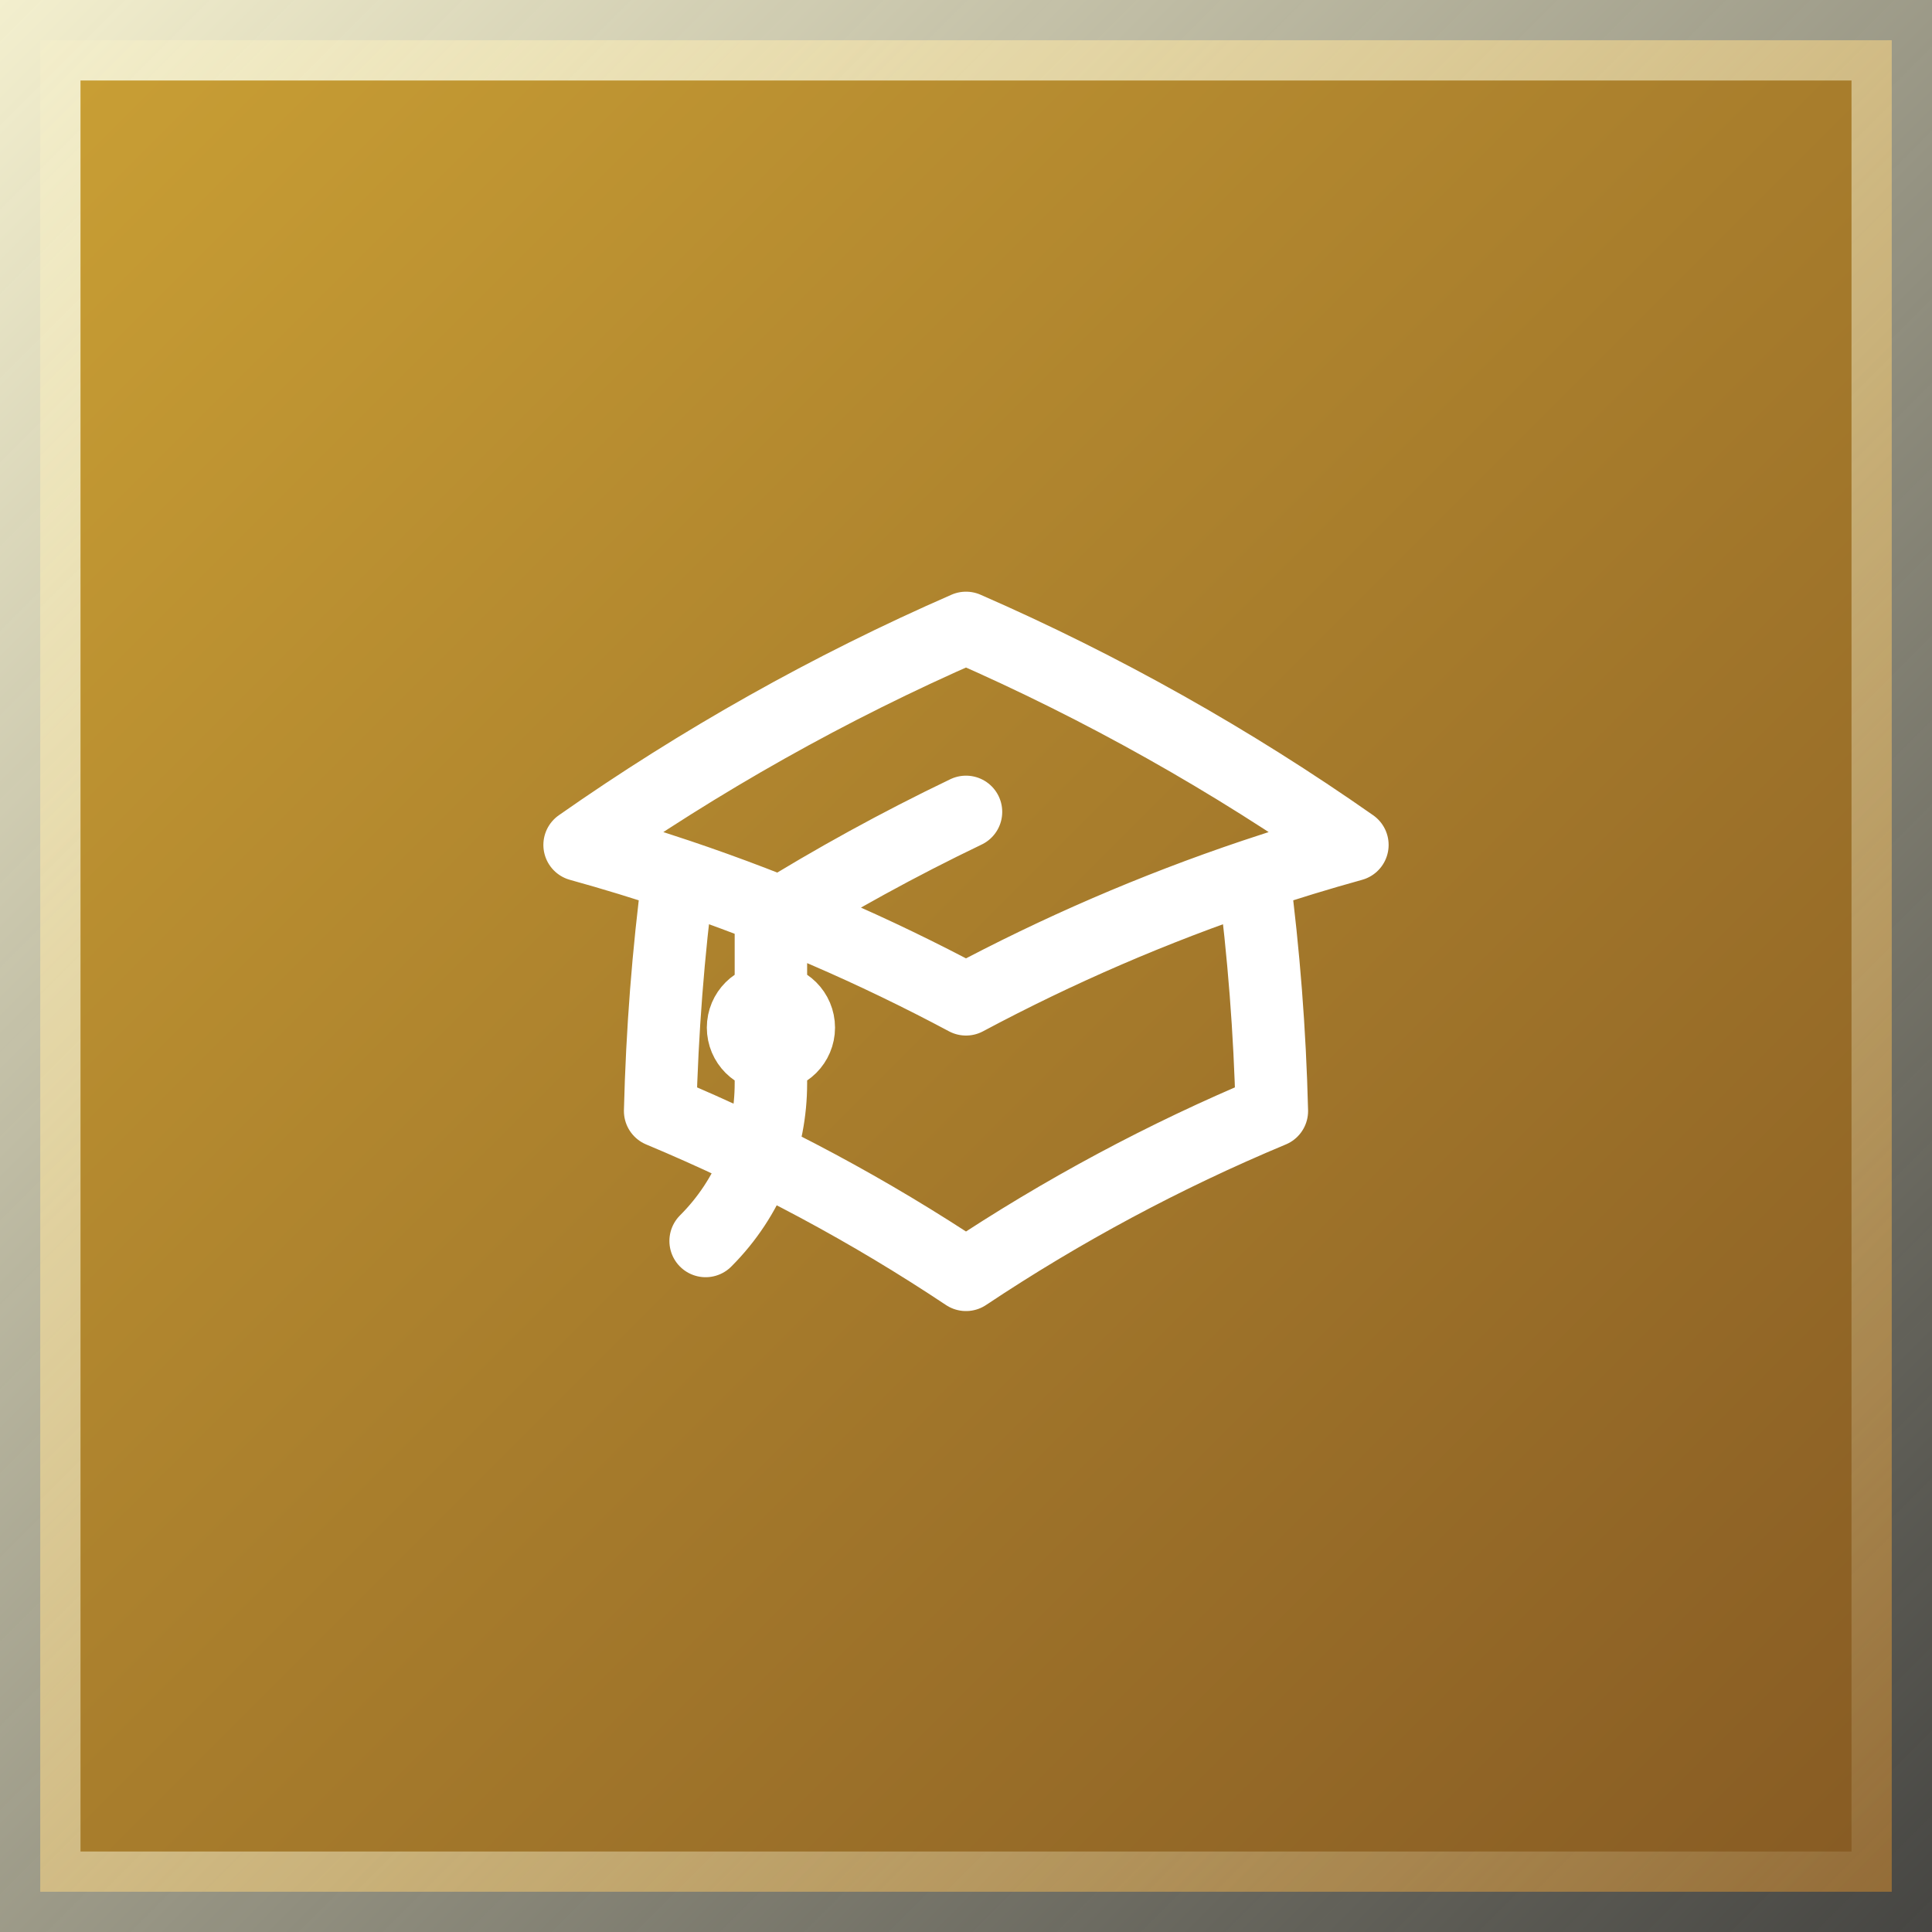 <svg width="48" height="48" viewBox="0 0 48 48" fill="none" xmlns="http://www.w3.org/2000/svg">
    <rect x="0" y="0" width="48" height="48" fill="#333333" stroke="none"/>
    <path d="M47 1V47H1V1H47Z" fill="url(#paint0_linear_7680_22002)"/>
    <path d="M47 1V47H1V1H47Z" stroke="url(#paint1_linear_7680_22002)" stroke-width="2"/>
    <path d="M16.854 21.743C16.602 23.667 16.45 25.622 16.401 27.603C19.074 28.719 21.617 30.085 24 31.673C26.383 30.085 28.925 28.719 31.599 27.603C31.55 25.622 31.397 23.667 31.146 21.743M16.854 21.743C16.046 21.471 15.227 21.221 14.4 20.992C17.396 18.892 20.61 17.081 24 15.6C27.39 17.081 30.604 18.892 33.6 20.992C32.773 21.221 31.954 21.471 31.146 21.743M16.854 21.743C19.335 22.577 21.723 23.612 24 24.828C26.277 23.612 28.665 22.577 31.146 21.743M19.153 26.223C19.536 26.223 19.846 25.913 19.846 25.531C19.846 25.149 19.536 24.839 19.153 24.839C18.771 24.839 18.461 25.149 18.461 25.531C18.461 25.913 18.771 26.223 19.153 26.223ZM19.153 26.223V22.83C20.715 21.86 22.332 20.971 24 20.171M17.531 30.832C18.613 29.751 19.153 28.333 19.153 26.916V25.531" stroke="white" stroke-width="1.8" stroke-linecap="round" stroke-linejoin="round"/>
    <defs>
        <linearGradient id="paint0_linear_7680_22002" x1="0" y1="0" x2="48" y2="48" gradientUnits="userSpaceOnUse">
            <stop stop-color="#CBA135"/>
            <stop offset="1" stop-color="#855923"/>
        </linearGradient>
        <linearGradient id="paint1_linear_7680_22002" x1="0" y1="0" x2="48" y2="48" gradientUnits="userSpaceOnUse">
            <stop stop-color="#F3EFCE"/>
            <stop offset="1" stop-color="#F3EFCE" stop-opacity="0.1"/>
        </linearGradient>
    </defs>
</svg>

